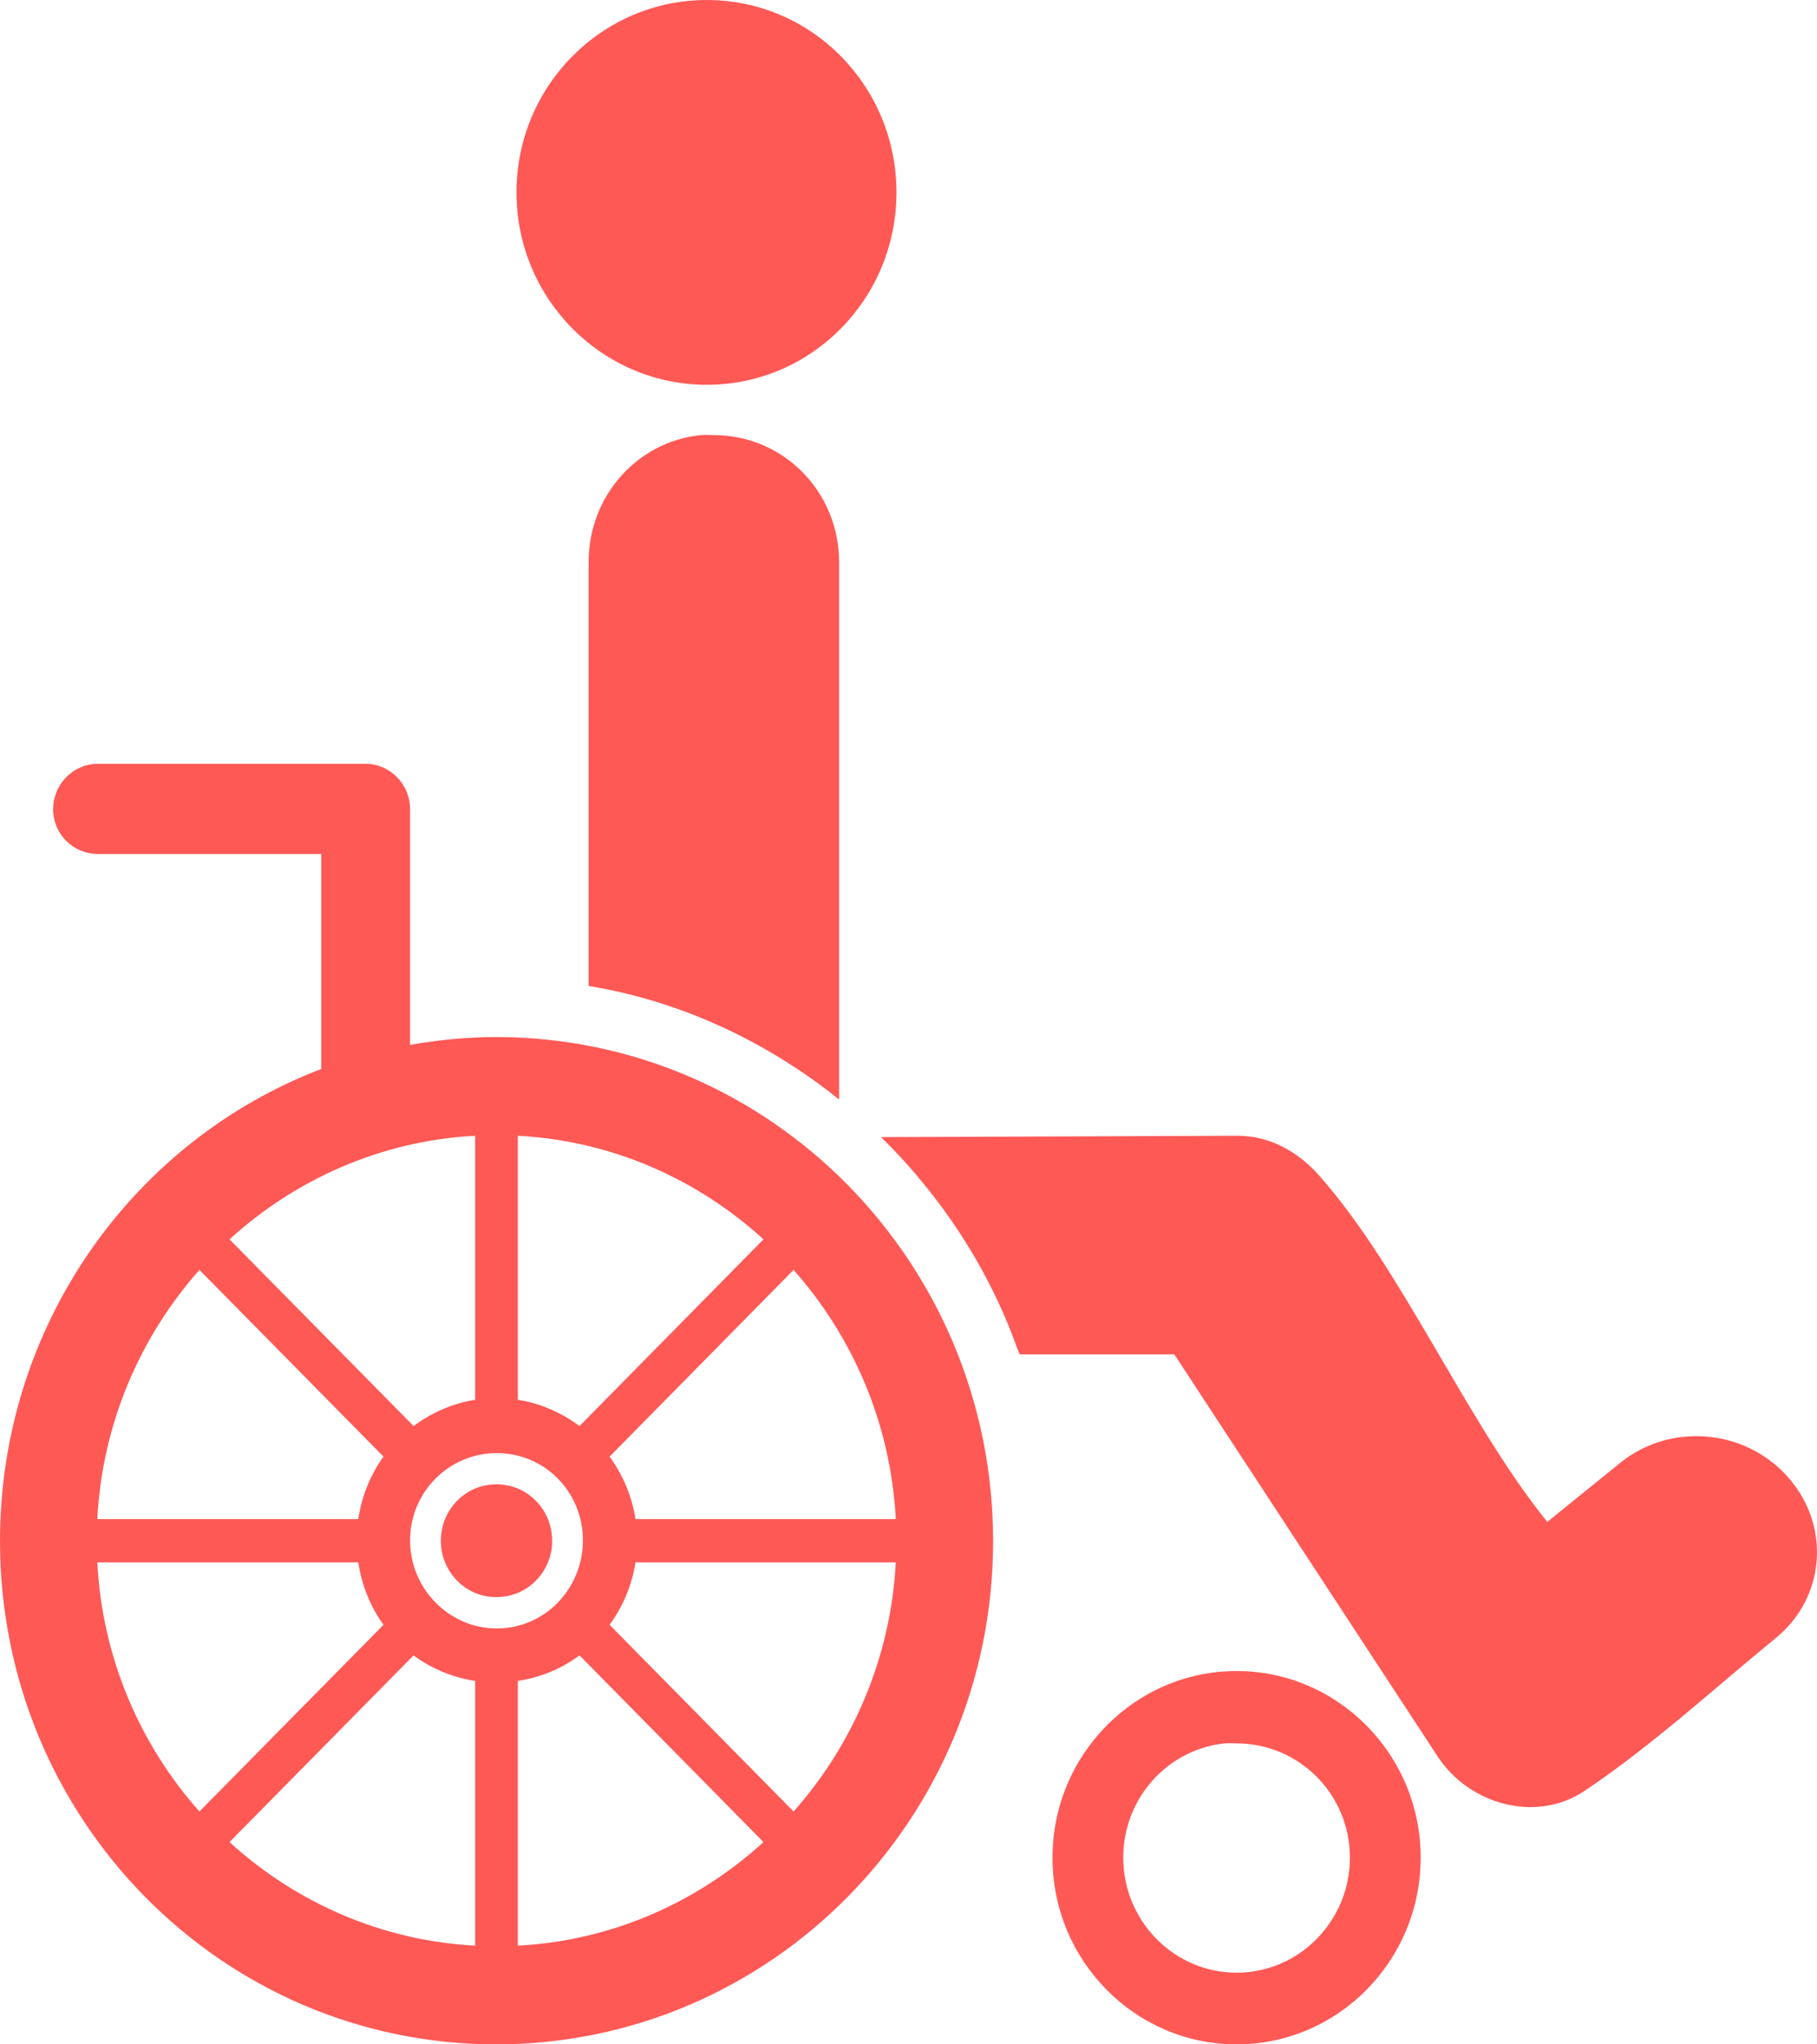 <svg width="16" height="18" viewBox="0 0 16 18" fill="none" xmlns="http://www.w3.org/2000/svg">
<path d="M6.224 0C5.301 0 4.548 0.757 4.548 1.694C4.548 2.63 5.301 3.388 6.224 3.388C7.147 3.388 7.894 2.63 7.894 1.694C7.894 0.757 7.147 0 6.224 0ZM6.169 3.831C5.61 3.889 5.183 4.368 5.183 4.95V8.681C5.99 8.813 6.75 9.168 7.389 9.681V4.95C7.389 4.329 6.898 3.831 6.286 3.831C6.247 3.831 6.206 3.827 6.169 3.831ZM0.863 6.725C0.645 6.725 0.468 6.904 0.468 7.125C0.468 7.346 0.645 7.519 0.863 7.519H2.829V9.412C1.173 10.044 0 11.669 0 13.569C0 16.018 1.954 18 4.369 18C6.785 18 8.745 16.018 8.745 13.569C8.745 11.119 6.785 9.131 4.369 9.131C4.11 9.131 3.858 9.156 3.611 9.2V7.125C3.611 6.904 3.434 6.725 3.217 6.725H0.863ZM4.184 10V12.325C3.983 12.356 3.799 12.439 3.642 12.556L2.021 10.912C2.601 10.384 3.354 10.044 4.184 10ZM4.56 10C5.391 10.044 6.143 10.383 6.723 10.912L5.103 12.556C4.945 12.439 4.762 12.356 4.56 12.325V10ZM10.895 10L7.759 10.012C8.284 10.528 8.704 11.164 8.954 11.863C8.963 11.885 8.97 11.902 8.979 11.925H10.341L12.658 15.463C12.938 15.892 13.528 16.052 13.952 15.769C14.552 15.368 15.135 14.831 15.634 14.425C16.076 14.066 16.123 13.434 15.745 13.006C15.367 12.579 14.708 12.522 14.266 12.881L13.625 13.4C12.908 12.511 12.349 11.177 11.616 10.35C11.436 10.147 11.188 9.999 10.895 10ZM1.756 11.181L3.377 12.825C3.262 12.984 3.186 13.171 3.155 13.375H0.857C0.9 12.533 1.235 11.769 1.756 11.181ZM6.988 11.181C7.509 11.769 7.844 12.533 7.888 13.375H5.596C5.565 13.171 5.483 12.984 5.368 12.825L6.988 11.181ZM4.375 12.794C4.796 12.794 5.133 13.136 5.133 13.562C5.133 13.989 4.796 14.338 4.375 14.338C3.955 14.338 3.611 13.989 3.611 13.562C3.611 13.136 3.955 12.794 4.375 12.794ZM4.369 13.069C4.165 13.069 3.993 13.195 3.919 13.375C3.895 13.434 3.882 13.501 3.882 13.569C3.882 13.636 3.895 13.698 3.919 13.756C3.993 13.937 4.165 14.062 4.369 14.062C4.436 14.062 4.502 14.049 4.56 14.025C4.68 13.975 4.775 13.878 4.825 13.756C4.849 13.698 4.862 13.636 4.862 13.569C4.862 13.501 4.849 13.434 4.825 13.375C4.775 13.253 4.68 13.157 4.56 13.106C4.502 13.082 4.436 13.069 4.369 13.069ZM0.857 13.756H3.155C3.186 13.96 3.262 14.147 3.377 14.306L1.756 15.95C1.234 15.362 0.9 14.599 0.857 13.756ZM5.596 13.756H7.888C7.844 14.598 7.509 15.362 6.988 15.95L5.368 14.306C5.483 14.147 5.565 13.96 5.596 13.756ZM3.642 14.575C3.799 14.692 3.984 14.769 4.184 14.8V17.131C3.354 17.087 2.601 16.748 2.021 16.219L3.642 14.575ZM5.103 14.575L6.723 16.219C6.143 16.748 5.391 17.087 4.56 17.131V14.8C4.761 14.769 4.946 14.692 5.103 14.575ZM10.889 14.713C9.995 14.713 9.268 15.45 9.268 16.356C9.268 17.263 9.995 18 10.889 18C11.783 18 12.51 17.263 12.51 16.356C12.51 15.45 11.783 14.713 10.889 14.713ZM10.784 15.35C10.818 15.347 10.855 15.35 10.889 15.35C11.439 15.35 11.887 15.798 11.887 16.356C11.887 16.914 11.439 17.369 10.889 17.369C10.339 17.369 9.891 16.914 9.891 16.356C9.891 15.833 10.282 15.402 10.784 15.35Z" fill="#FF5956"/>
</svg>

